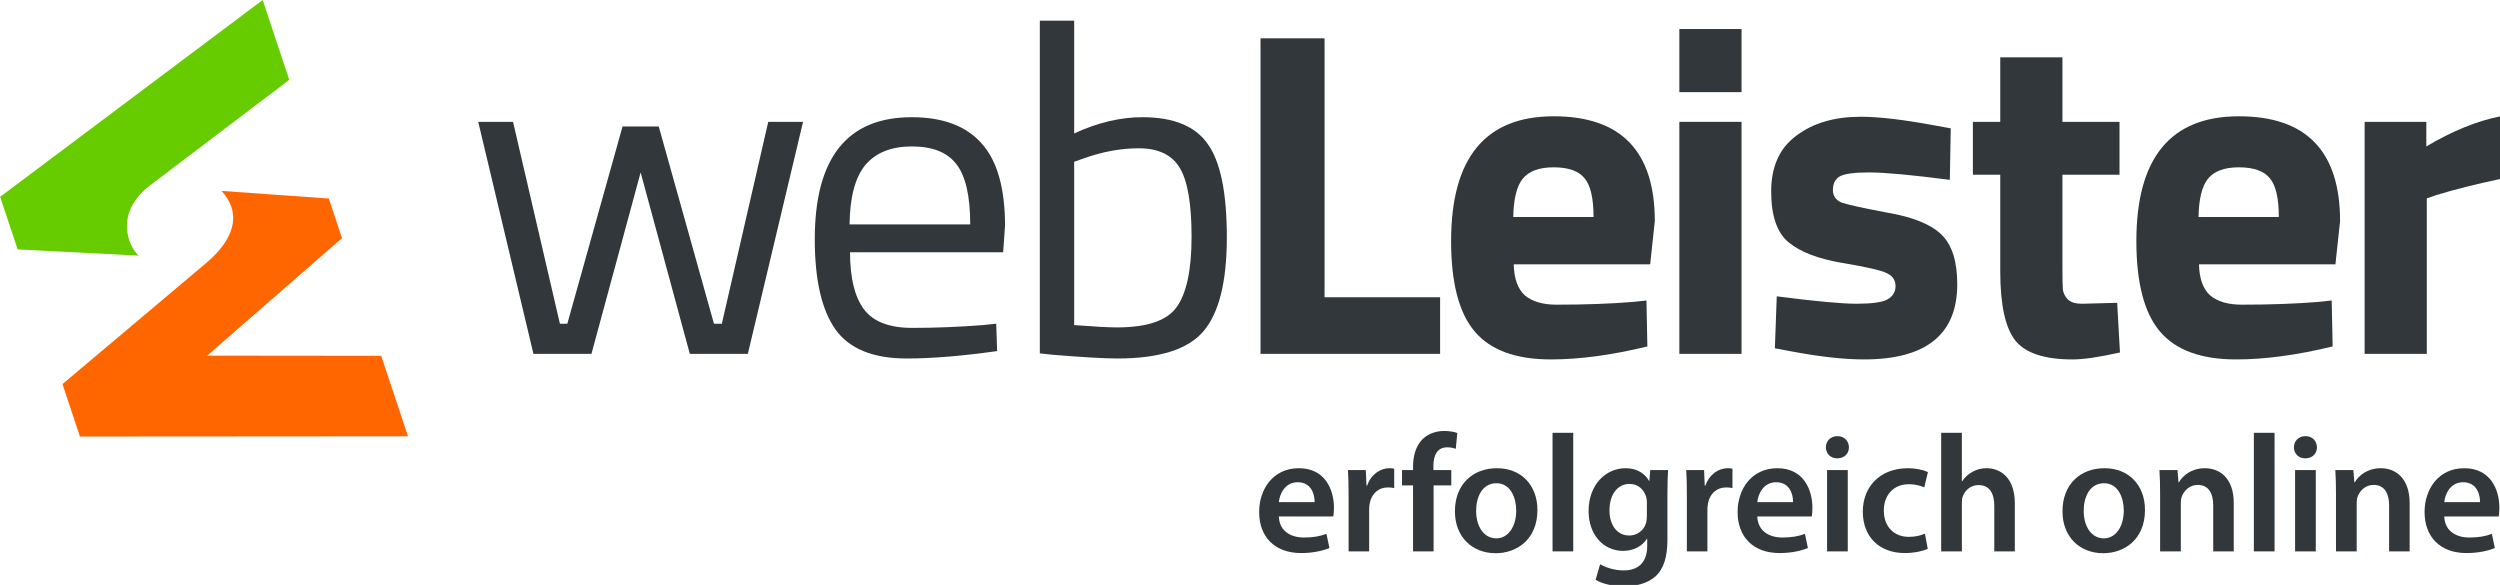 <?xml version="1.0" encoding="UTF-8" standalone="no"?>
<!-- Created with Inkscape (http://www.inkscape.org/) -->

<svg
   xmlns:dc="http://purl.org/dc/elements/1.1/"
   xmlns:cc="http://creativecommons.org/ns#"
   xmlns:rdf="http://www.w3.org/1999/02/22-rdf-syntax-ns#"
   xmlns:svg="http://www.w3.org/2000/svg"
   xmlns="http://www.w3.org/2000/svg"
   xmlns:sodipodi="http://sodipodi.sourceforge.net/DTD/sodipodi-0.dtd"
   xmlns:inkscape="http://www.inkscape.org/namespaces/inkscape"
   width="236.767mm"
   height="55.395mm"
   viewBox="0 0 838.94 196.28"
   id="svg6907"
   version="1.1"
   inkscape:version="0.92.4 (5da689c313, 2019-01-14)"
   inkscape:export-filename="/media/kleovara/DATA/fiverr/webleister/webLeister_logo.png"
   inkscape:export-xdpi="299.96191"
   inkscape:export-ydpi="299.96191"
   sodipodi:docname="webLeister-logo.svg">
  <defs
     id="defs6909" />
  <sodipodi:namedview
     id="base"
     pagecolor="#ffffff"
     bordercolor="#666666"
     borderopacity="1.0"
     inkscape:pageopacity="0.0"
     inkscape:pageshadow="2"
     inkscape:zoom="0.49497475"
     inkscape:cx="46.259219"
     inkscape:cy="8.3473375"
     inkscape:document-units="px"
     inkscape:current-layer="layer1"
     showgrid="false"
     inkscape:window-width="1920"
     inkscape:window-height="1017"
     inkscape:window-x="-8"
     inkscape:window-y="-8"
     inkscape:window-maximized="1"
     inkscape:snap-bbox="true"
     inkscape:snap-global="true" />
  <g
     inkscape:label="Layer 1"
     inkscape:groupmode="layer"
     id="layer1"
     transform="translate(-78.301,-390.927)">
    <g
       transform="matrix(2.416,0,0,2.416,-52.828,-1735.26)"
       id="g6811">
      <g
         id="g6813"
         transform="translate(51.243,184.741)">
        <g
           style="font-style:normal;font-weight:normal;font-size:64.454px;line-height:125%;font-family:sans-serif;letter-spacing:0px;word-spacing:0px;fill:#32373c;fill-opacity:1;stroke:none;stroke-width:1px;stroke-linecap:butt;stroke-linejoin:miter;stroke-opacity:1"
           id="text6815">
          <path
             d="m 69.458,712.227 h 4.834 l 6.51,28.037 h 1.031 l 7.67,-27.393 h 5.027 l 7.67,27.393 h 1.096 l 6.445,-28.037 h 4.834 l -7.67,32.227 h -8.057 l -6.832,-25.201 -6.832,25.201 h -8.057 z"
             style="font-style:normal;font-variant:normal;font-weight:normal;font-stretch:normal;font-family:'Titillium Web';-inkscape-font-specification:'Titillium Web';fill:#32373c;fill-opacity:1"
             id="path7561"
             inkscape:connector-curvature="0" />
          <path
             d="m 139.534,740.457 1.869,-0.193 0.129,3.803 q -7.348,1.031 -12.568,1.031 -6.961,0 -9.861,-3.996 -2.9,-4.061 -2.9,-12.568 0,-16.951 13.471,-16.951 6.51,0 9.732,3.674 3.223,3.609 3.223,11.408 l -0.258,3.674 h -21.27 q 0,5.35 1.934,7.928 1.934,2.578 6.703,2.578 4.834,0 9.797,-0.387 z m -1.74,-13.986 q 0,-5.93 -1.934,-8.379 -1.869,-2.449 -6.188,-2.449 -4.254,0 -6.445,2.578 -2.127,2.578 -2.191,8.25 z"
             style="font-style:normal;font-variant:normal;font-weight:normal;font-stretch:normal;font-family:'Titillium Web';-inkscape-font-specification:'Titillium Web';fill:#32373c;fill-opacity:1"
             id="path7563"
             inkscape:connector-curvature="0" />
          <path
             d="m 161.706,711.582 q 6.51,0 9.088,3.738 2.643,3.674 2.643,12.955 0,9.281 -3.287,13.084 -3.223,3.738 -11.924,3.738 -2.707,0 -8.959,-0.516 l -1.805,-0.193 v -46.213 h 4.77 v 15.662 q 4.898,-2.256 9.475,-2.256 z m -3.545,29.197 q 6.316,0 8.315,-2.836 2.063,-2.9 2.063,-9.732 0,-6.832 -1.611,-9.539 -1.611,-2.772 -5.736,-2.772 -3.738,0 -7.67,1.418 l -1.289,0.451 v 22.688 q 4.189,0.322 5.93,0.322 z"
             style="font-style:normal;font-variant:normal;font-weight:normal;font-stretch:normal;font-family:'Titillium Web';-inkscape-font-specification:'Titillium Web';fill:#32373c;fill-opacity:1"
             id="path7565"
             inkscape:connector-curvature="0" />
          <path
             d="m 203.06,744.453 h -24.944 v -43.828 h 8.895 v 35.965 h 16.049 z"
             style="font-style:normal;font-variant:normal;font-weight:bold;font-stretch:normal;font-size:64.454px;line-height:125%;font-family:'Titillium Web';-inkscape-font-specification:'Titillium Web, Bold';text-align:start;writing-mode:lr-tb;text-anchor:start;fill:#32373c;fill-opacity:1"
             id="path7567"
             inkscape:connector-curvature="0" />
          <path
             d="m 213.286,732.014 q 0.065,2.965 1.547,4.318 1.547,1.289 4.383,1.289 5.994,0 10.699,-0.387 l 1.805,-0.193 0.129,6.381 q -7.412,1.805 -13.406,1.805 -7.283,0 -10.57,-3.867 -3.287,-3.867 -3.287,-12.568 0,-17.338 14.244,-17.338 14.051,0 14.051,14.566 l -0.645,5.994 z m 11.086,-6.574 q 0,-3.867 -1.225,-5.35 -1.225,-1.547 -4.318,-1.547 -3.029,0 -4.318,1.611 -1.225,1.547 -1.289,5.285 z"
             style="font-style:normal;font-variant:normal;font-weight:bold;font-stretch:normal;font-size:64.454px;line-height:125%;font-family:'Titillium Web';-inkscape-font-specification:'Titillium Web, Bold';text-align:start;writing-mode:lr-tb;text-anchor:start;fill:#32373c;fill-opacity:1"
             id="path7569"
             inkscape:connector-curvature="0" />
          <path
             d="m 236.29,744.453 v -32.227 h 8.637 v 32.227 z m 0,-36.352 v -8.766 h 8.637 v 8.766 z"
             style="font-style:normal;font-variant:normal;font-weight:bold;font-stretch:normal;font-size:64.454px;line-height:125%;font-family:'Titillium Web';-inkscape-font-specification:'Titillium Web, Bold';text-align:start;writing-mode:lr-tb;text-anchor:start;fill:#32373c;fill-opacity:1"
             id="path7571"
             inkscape:connector-curvature="0" />
          <path
             d="m 273.859,720.283 q -7.992,-1.031 -11.215,-1.031 -3.158,0 -4.125,0.58 -0.902,0.58 -0.902,1.869 0,1.225 1.225,1.74 1.289,0.451 6.445,1.418 5.221,0.902 7.412,3.029 2.191,2.127 2.191,6.897 0,10.441 -12.955,10.441 -4.254,0 -10.313,-1.16 l -2.063,-0.387 0.258,-7.219 q 7.992,1.031 11.086,1.031 3.158,0 4.254,-0.58 1.16,-0.645 1.16,-1.869 0,-1.225 -1.225,-1.805 -1.16,-0.58 -6.188,-1.418 -4.963,-0.838 -7.412,-2.836 -2.449,-1.998 -2.449,-7.09 0,-5.156 3.48,-7.734 3.48,-2.643 8.959,-2.643 3.803,0 10.377,1.225 l 2.127,0.387 z"
             style="font-style:normal;font-variant:normal;font-weight:bold;font-stretch:normal;font-size:64.454px;line-height:125%;font-family:'Titillium Web';-inkscape-font-specification:'Titillium Web, Bold';text-align:start;writing-mode:lr-tb;text-anchor:start;fill:#32373c;fill-opacity:1"
             id="path7573"
             inkscape:connector-curvature="0" />
          <path
             d="m 297.427,719.574 h -7.928 v 13.213 q 0,1.934 0.064,2.772 0.129,0.773 0.709,1.354 0.645,0.58 1.934,0.58 l 4.898,-0.129 0.387,6.897 q -4.318,0.967 -6.574,0.967 -5.801,0 -7.928,-2.578 -2.127,-2.643 -2.127,-9.668 v -13.406 h -3.803 v -7.348 h 3.803 v -8.959 h 8.637 v 8.959 h 7.928 v 7.348 z"
             style="font-style:normal;font-variant:normal;font-weight:bold;font-stretch:normal;font-size:64.454px;line-height:125%;font-family:'Titillium Web';-inkscape-font-specification:'Titillium Web, Bold';text-align:start;writing-mode:lr-tb;text-anchor:start;fill:#32373c;fill-opacity:1"
             id="path7575"
             inkscape:connector-curvature="0" />
          <path
             d="m 308.467,732.014 q 0.064,2.965 1.547,4.318 1.547,1.289 4.383,1.289 5.994,0 10.699,-0.387 l 1.805,-0.193 0.129,6.381 q -7.412,1.805 -13.406,1.805 -7.283,0 -10.57,-3.867 -3.287,-3.867 -3.287,-12.568 0,-17.338 14.244,-17.338 14.051,0 14.051,14.566 l -0.645,5.994 z m 11.086,-6.574 q 0,-3.867 -1.225,-5.35 -1.225,-1.547 -4.318,-1.547 -3.029,0 -4.318,1.611 -1.225,1.547 -1.289,5.285 z"
             style="font-style:normal;font-variant:normal;font-weight:bold;font-stretch:normal;font-size:64.454px;line-height:125%;font-family:'Titillium Web';-inkscape-font-specification:'Titillium Web, Bold';text-align:start;writing-mode:lr-tb;text-anchor:start;fill:#32373c;fill-opacity:1"
             id="path7577"
             inkscape:connector-curvature="0" />
          <path
             d="m 331.471,744.453 v -32.227 h 8.572 v 3.416 q 5.414,-3.223 10.313,-4.189 v 8.701 q -5.221,1.096 -8.959,2.256 l -1.289,0.451 v 21.592 z"
             style="font-style:normal;font-variant:normal;font-weight:bold;font-stretch:normal;font-size:64.454px;line-height:125%;font-family:'Titillium Web';-inkscape-font-specification:'Titillium Web, Bold';text-align:start;writing-mode:lr-tb;text-anchor:start;fill:#32373c;fill-opacity:1"
             id="path7579"
             inkscape:connector-curvature="0" />
        </g>
        <g
           transform="matrix(1.541,0,0,1.541,36.618,-135.157)"
           id="g6823">
          <path
             sodipodi:nodetypes="ccccscc"
             inkscape:connector-curvature="0"
             id="path6825"
             d="m 1.884,538.91 -23.667,17.739 1.579,4.74 10.904,0.559 c -0.948,-0.862 -2.214,-3.868 1.063,-6.353 l 12.516,-9.492 z"
             style="font-style:normal;font-variant:normal;font-weight:bold;font-stretch:expanded;font-size:medium;line-height:125%;font-family:'Novecento wide';-inkscape-font-specification:'Novecento wide Bold Expanded';letter-spacing:0px;word-spacing:0px;fill:#66cc00;fill-opacity:1;stroke:none;stroke-width:1px;stroke-linecap:butt;stroke-linejoin:miter;stroke-opacity:1" />
          <path
             sodipodi:nodetypes="ccsccccccc"
             inkscape:connector-curvature="0"
             id="path6827"
             d="m 7.843,556.803 -9.674,-0.685 c 1.604,1.72 1.566,4.015 -1.413,6.525 l -12.918,10.885 1.575,4.729 29.568,-0.02 -2.416,-7.255 -15.69,-0.016 12.157,-10.593 z"
             style="font-style:normal;font-variant:normal;font-weight:bold;font-stretch:expanded;font-size:medium;line-height:125%;font-family:'Novecento wide';-inkscape-font-specification:'Novecento wide Bold Expanded';letter-spacing:0px;word-spacing:0px;fill:#ff6600;fill-opacity:1;stroke:none;stroke-width:1px;stroke-linecap:butt;stroke-linejoin:miter;stroke-opacity:1" />
        </g>
      </g>
      <g
         style="font-style:normal;font-weight:normal;font-size:31.958px;line-height:125%;font-family:sans-serif;letter-spacing:0px;word-spacing:0px;fill:#32373c;fill-opacity:1;stroke:none;stroke-width:1px;stroke-linecap:butt;stroke-linejoin:miter;stroke-opacity:1"
         id="text6829">
        <path
           d="m 239.466,951.781 c 0.046,-0.255 0.093,-0.673 0.093,-1.206 0,-2.482 -1.206,-5.498 -4.871,-5.498 -3.619,0 -5.521,2.946 -5.521,6.078 0,3.456 2.157,5.707 5.823,5.707 1.624,0 2.969,-0.302 3.944,-0.696 l -0.418,-1.972 c -0.858,0.325 -1.809,0.51 -3.132,0.51 -1.809,0 -3.41,-0.881 -3.48,-2.923 h 7.562 z m -7.562,-1.995 c 0.116,-1.16 0.858,-2.76 2.621,-2.76 1.902,0 2.366,1.717 2.343,2.76 z"
           style="font-style:normal;font-variant:normal;font-weight:600;font-stretch:normal;font-size:23.197px;font-family:'Myriad Pro';-inkscape-font-specification:'Myriad Pro Semi-Bold';letter-spacing:-0.254px;fill:#32373c;fill-opacity:1"
           id="path7582"
           inkscape:connector-curvature="0" />
        <path
           d="m 241.593,956.629 h 2.853 v -5.846 c 0,-0.325 0.046,-0.626 0.093,-0.881 0.255,-1.276 1.183,-2.157 2.552,-2.157 0.348,0 0.603,0.046 0.835,0.093 v -2.691 c -0.232,-0.046 -0.394,-0.07 -0.673,-0.07 -1.206,0 -2.529,0.812 -3.085,2.413 h -0.093 l -0.093,-2.157 h -2.482 c 0.07,1.021 0.093,2.111 0.093,3.642 z"
           style="font-style:normal;font-variant:normal;font-weight:600;font-stretch:normal;font-size:23.197px;font-family:'Myriad Pro';-inkscape-font-specification:'Myriad Pro Semi-Bold';letter-spacing:-0.254px;fill:#32373c;fill-opacity:1"
           id="path7584"
           inkscape:connector-curvature="0" />
        <path
           d="m 253.397,956.629 v -9.163 h 2.459 v -2.134 h -2.482 v -0.58 c 0,-1.392 0.487,-2.575 1.902,-2.575 0.51,0 0.905,0.093 1.206,0.209 l 0.209,-2.204 c -0.464,-0.162 -1.067,-0.278 -1.833,-0.278 -0.974,0 -2.111,0.302 -2.946,1.09 -0.974,0.928 -1.369,2.389 -1.369,3.851 v 0.487 h -1.531 v 2.134 h 1.531 v 9.163 z"
           style="font-style:normal;font-variant:normal;font-weight:600;font-stretch:normal;font-size:23.197px;font-family:'Myriad Pro';-inkscape-font-specification:'Myriad Pro Semi-Bold';letter-spacing:-0.254px;fill:#32373c;fill-opacity:1"
           id="path7586"
           inkscape:connector-curvature="0" />
        <path
           d="m 262.206,945.077 c -3.41,0 -5.846,2.273 -5.846,5.985 0,3.619 2.459,5.822 5.66,5.822 2.876,0 5.799,-1.856 5.799,-6.008 0,-3.433 -2.25,-5.799 -5.614,-5.799 z m -0.07,2.088 c 1.949,0 2.737,2.018 2.737,3.781 0,2.273 -1.137,3.874 -2.76,3.874 -1.74,0 -2.807,-1.647 -2.807,-3.828 0,-1.879 0.812,-3.828 2.83,-3.828 z"
           style="font-style:normal;font-variant:normal;font-weight:600;font-stretch:normal;font-size:23.197px;font-family:'Myriad Pro';-inkscape-font-specification:'Myriad Pro Semi-Bold';letter-spacing:-0.254px;fill:#32373c;fill-opacity:1"
           id="path7588"
           inkscape:connector-curvature="0" />
        <path
           d="m 269.919,956.629 h 2.876 v -16.47 h -2.876 z"
           style="font-style:normal;font-variant:normal;font-weight:600;font-stretch:normal;font-size:23.197px;font-family:'Myriad Pro';-inkscape-font-specification:'Myriad Pro Semi-Bold';letter-spacing:-0.254px;fill:#32373c;fill-opacity:1"
           id="path7590"
           inkscape:connector-curvature="0" />
        <path
           d="m 283.487,945.332 -0.116,1.508 h -0.046 c -0.534,-0.928 -1.554,-1.763 -3.271,-1.763 -2.714,0 -5.127,2.25 -5.127,5.962 0,3.201 1.995,5.521 4.802,5.521 1.485,0 2.644,-0.673 3.294,-1.67 h 0.046 v 0.974 c 0,2.436 -1.392,3.41 -3.248,3.41 -1.369,0 -2.575,-0.441 -3.294,-0.858 l -0.626,2.157 c 0.974,0.603 2.505,0.905 3.944,0.905 1.554,0 3.178,-0.325 4.361,-1.369 1.183,-1.067 1.67,-2.76 1.67,-5.127 v -6.402 c 0,-1.554 0.046,-2.482 0.093,-3.248 h -2.482 z m -0.464,6.356 c 0,0.325 -0.046,0.719 -0.116,1.021 -0.325,1.021 -1.253,1.717 -2.32,1.717 -1.786,0 -2.76,-1.554 -2.76,-3.48 0,-2.297 1.183,-3.688 2.784,-3.688 1.206,0 2.018,0.789 2.32,1.833 0.07,0.232 0.093,0.51 0.093,0.766 v 1.833 z"
           style="font-style:normal;font-variant:normal;font-weight:600;font-stretch:normal;font-size:23.197px;font-family:'Myriad Pro';-inkscape-font-specification:'Myriad Pro Semi-Bold';letter-spacing:-0.254px;fill:#32373c;fill-opacity:1"
           id="path7592"
           inkscape:connector-curvature="0" />
        <path
           d="m 288.577,956.629 h 2.853 v -5.846 c 0,-0.325 0.046,-0.626 0.093,-0.881 0.255,-1.276 1.183,-2.157 2.552,-2.157 0.348,0 0.603,0.046 0.835,0.093 v -2.691 c -0.232,-0.046 -0.394,-0.07 -0.673,-0.07 -1.206,0 -2.529,0.812 -3.085,2.413 h -0.093 l -0.093,-2.157 h -2.482 c 0.07,1.021 0.093,2.111 0.093,3.642 z"
           style="font-style:normal;font-variant:normal;font-weight:600;font-stretch:normal;font-size:23.197px;font-family:'Myriad Pro';-inkscape-font-specification:'Myriad Pro Semi-Bold';letter-spacing:-0.254px;fill:#32373c;fill-opacity:1"
           id="path7594"
           inkscape:connector-curvature="0" />
        <path
           d="m 305.923,951.781 c 0.046,-0.255 0.093,-0.673 0.093,-1.206 0,-2.482 -1.206,-5.498 -4.871,-5.498 -3.619,0 -5.521,2.946 -5.521,6.078 0,3.456 2.157,5.707 5.823,5.707 1.624,0 2.969,-0.302 3.944,-0.696 l -0.418,-1.972 c -0.858,0.325 -1.809,0.51 -3.132,0.51 -1.809,0 -3.41,-0.881 -3.48,-2.923 h 7.562 z m -7.562,-1.995 c 0.116,-1.16 0.858,-2.76 2.621,-2.76 1.902,0 2.366,1.717 2.343,2.76 z"
           style="font-style:normal;font-variant:normal;font-weight:600;font-stretch:normal;font-size:23.197px;font-family:'Myriad Pro';-inkscape-font-specification:'Myriad Pro Semi-Bold';letter-spacing:-0.254px;fill:#32373c;fill-opacity:1"
           id="path7596"
           inkscape:connector-curvature="0" />
        <path
           d="m 310.926,956.629 v -11.297 h -2.876 v 11.297 z m -1.438,-16.006 c -0.951,0 -1.601,0.673 -1.601,1.554 0,0.858 0.626,1.531 1.577,1.531 0.997,0 1.624,-0.673 1.624,-1.531 -0.023,-0.881 -0.626,-1.554 -1.601,-1.554 z"
           style="font-style:normal;font-variant:normal;font-weight:600;font-stretch:normal;font-size:23.197px;font-family:'Myriad Pro';-inkscape-font-specification:'Myriad Pro Semi-Bold';letter-spacing:-0.254px;fill:#32373c;fill-opacity:1"
           id="path7598"
           inkscape:connector-curvature="0" />
        <path
           d="m 321.642,954.17 c -0.557,0.232 -1.253,0.441 -2.25,0.441 -1.949,0 -3.456,-1.322 -3.456,-3.642 -0.023,-2.065 1.276,-3.665 3.456,-3.665 1.021,0 1.693,0.232 2.157,0.441 l 0.51,-2.134 c -0.65,-0.302 -1.717,-0.534 -2.76,-0.534 -3.967,0 -6.286,2.644 -6.286,6.031 0,3.503 2.297,5.753 5.823,5.753 1.415,0 2.598,-0.302 3.201,-0.58 z"
           style="font-style:normal;font-variant:normal;font-weight:600;font-stretch:normal;font-size:23.197px;font-family:'Myriad Pro';-inkscape-font-specification:'Myriad Pro Semi-Bold';letter-spacing:-0.254px;fill:#32373c;fill-opacity:1"
           id="path7600"
           inkscape:connector-curvature="0" />
        <path
           d="m 323.898,956.629 h 2.876 v -6.75 c 0,-0.325 0.023,-0.626 0.116,-0.858 0.302,-0.858 1.09,-1.601 2.204,-1.601 1.577,0 2.181,1.229 2.181,2.876 v 6.333 h 2.853 v -6.658 c 0,-3.619 -2.018,-4.895 -3.944,-4.895 -0.719,0 -1.392,0.186 -1.949,0.51 -0.603,0.325 -1.067,0.766 -1.415,1.299 h -0.046 v -6.727 h -2.876 v 16.47 z"
           style="font-style:normal;font-variant:normal;font-weight:600;font-stretch:normal;font-size:23.197px;font-family:'Myriad Pro';-inkscape-font-specification:'Myriad Pro Semi-Bold';letter-spacing:-0.254px;fill:#32373c;fill-opacity:1"
           id="path7602"
           inkscape:connector-curvature="0" />
        <path
           d="m 346.595,945.077 c -3.41,0 -5.846,2.273 -5.846,5.985 0,3.619 2.459,5.822 5.66,5.822 2.876,0 5.799,-1.856 5.799,-6.008 0,-3.433 -2.25,-5.799 -5.614,-5.799 z m -0.07,2.088 c 1.949,0 2.737,2.018 2.737,3.781 0,2.273 -1.137,3.874 -2.76,3.874 -1.74,0 -2.807,-1.647 -2.807,-3.828 0,-1.879 0.812,-3.828 2.83,-3.828 z"
           style="font-style:normal;font-variant:normal;font-weight:600;font-stretch:normal;font-size:23.197px;font-family:'Myriad Pro';-inkscape-font-specification:'Myriad Pro Semi-Bold';letter-spacing:-0.254px;fill:#32373c;fill-opacity:1"
           id="path7604"
           inkscape:connector-curvature="0" />
        <path
           d="m 354.309,956.629 h 2.876 v -6.634 c 0,-0.325 0.023,-0.673 0.116,-0.928 0.302,-0.858 1.09,-1.67 2.227,-1.67 1.554,0 2.157,1.229 2.157,2.853 v 6.379 h 2.853 v -6.704 c 0,-3.572 -2.041,-4.848 -4.013,-4.848 -1.879,0 -3.108,1.067 -3.596,1.949 h -0.07 l -0.139,-1.693 h -2.505 c 0.07,0.974 0.093,2.065 0.093,3.364 z"
           style="font-style:normal;font-variant:normal;font-weight:600;font-stretch:normal;font-size:23.197px;font-family:'Myriad Pro';-inkscape-font-specification:'Myriad Pro Semi-Bold';letter-spacing:-0.254px;fill:#32373c;fill-opacity:1"
           id="path7606"
           inkscape:connector-curvature="0" />
        <path
           d="m 367.33,956.629 h 2.876 v -16.47 h -2.876 z"
           style="font-style:normal;font-variant:normal;font-weight:600;font-stretch:normal;font-size:23.197px;font-family:'Myriad Pro';-inkscape-font-specification:'Myriad Pro Semi-Bold';letter-spacing:-0.254px;fill:#32373c;fill-opacity:1"
           id="path7608"
           inkscape:connector-curvature="0" />
        <path
           d="m 375.933,956.629 v -11.297 h -2.876 v 11.297 z m -1.438,-16.006 c -0.951,0 -1.601,0.673 -1.601,1.554 0,0.858 0.626,1.531 1.577,1.531 0.997,0 1.624,-0.673 1.624,-1.531 -0.023,-0.881 -0.626,-1.554 -1.601,-1.554 z"
           style="font-style:normal;font-variant:normal;font-weight:600;font-stretch:normal;font-size:23.197px;font-family:'Myriad Pro';-inkscape-font-specification:'Myriad Pro Semi-Bold';letter-spacing:-0.254px;fill:#32373c;fill-opacity:1"
           id="path7610"
           inkscape:connector-curvature="0" />
        <path
           d="m 378.738,956.629 h 2.876 v -6.634 c 0,-0.325 0.023,-0.673 0.116,-0.928 0.302,-0.858 1.09,-1.67 2.227,-1.67 1.554,0 2.157,1.229 2.157,2.853 v 6.379 h 2.853 v -6.704 c 0,-3.572 -2.041,-4.848 -4.013,-4.848 -1.879,0 -3.108,1.067 -3.596,1.949 h -0.07 l -0.139,-1.693 h -2.505 c 0.07,0.974 0.093,2.065 0.093,3.364 z"
           style="font-style:normal;font-variant:normal;font-weight:600;font-stretch:normal;font-size:23.197px;font-family:'Myriad Pro';-inkscape-font-specification:'Myriad Pro Semi-Bold';letter-spacing:-0.254px;fill:#32373c;fill-opacity:1"
           id="path7612"
           inkscape:connector-curvature="0" />
        <path
           d="m 401.34,951.781 c 0.046,-0.255 0.093,-0.673 0.093,-1.206 0,-2.482 -1.206,-5.498 -4.871,-5.498 -3.619,0 -5.521,2.946 -5.521,6.078 0,3.456 2.157,5.707 5.822,5.707 1.624,0 2.969,-0.302 3.944,-0.696 l -0.418,-1.972 c -0.858,0.325 -1.809,0.51 -3.132,0.51 -1.809,0 -3.41,-0.881 -3.48,-2.923 h 7.562 z m -7.562,-1.995 c 0.116,-1.16 0.858,-2.76 2.621,-2.76 1.902,0 2.366,1.717 2.343,2.76 z"
           style="font-style:normal;font-variant:normal;font-weight:600;font-stretch:normal;font-size:23.197px;font-family:'Myriad Pro';-inkscape-font-specification:'Myriad Pro Semi-Bold';letter-spacing:-0.254px;fill:#32373c;fill-opacity:1"
           id="path7614"
           inkscape:connector-curvature="0" />
      </g>
    </g>
  </g>
</svg>
